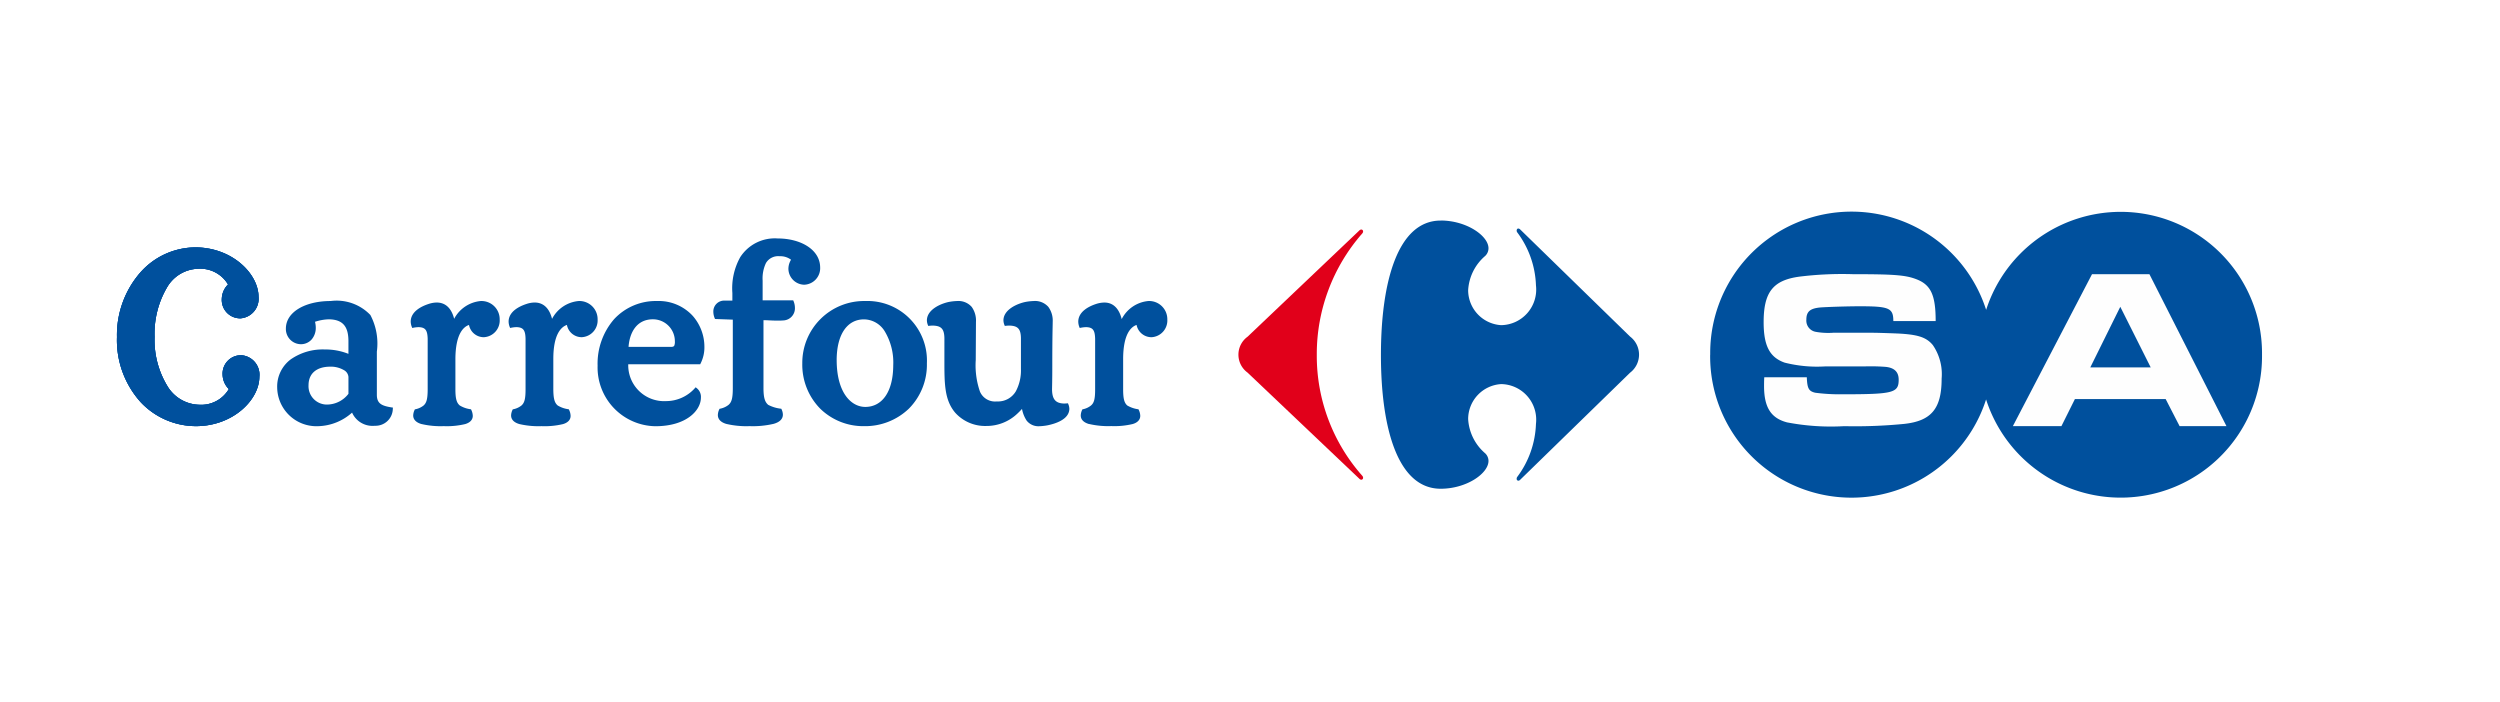 <svg id="carrefour_logo" data-name="carrefour logo" xmlns="http://www.w3.org/2000/svg" width="171" height="48" viewBox="0 0 171 48">
  <g id="Group_52" data-name="Group 52">
    <rect id="Rectangle_67" data-name="Rectangle 67" width="171" height="48" fill="#fff"/>
    <rect id="Rectangle_68" data-name="Rectangle 68" width="163" height="40" transform="translate(4 4)" fill="none"/>
    <g id="Group_28" data-name="Group 28" transform="translate(8 14.476)">
      <g id="Group_64" data-name="Group 64" transform="translate(0 0)">
        <path id="Path_33" data-name="Path 33" d="M178.257,9.782A9.667,9.667,0,0,1,197.13,6.719,9.668,9.668,0,0,1,216,9.782a9.668,9.668,0,0,1-18.874,3.063,9.667,9.667,0,0,1-18.873-3.063" transform="translate(-69.278)" fill="#00509d"/>
        <path id="Path_34" data-name="Path 34" d="M196.408,14.138a3.519,3.519,0,0,0-.6-2.287c-.453-.552-1.052-.737-2.514-.8-.79-.03-1.374-.046-1.55-.046h-2.762a4.873,4.873,0,0,1-1.169-.061.779.779,0,0,1-.659-.829c0-.568.264-.783.995-.844.453-.031,1.769-.078,2.674-.078,2,0,2.281.124,2.281,1.014H196c0-1.765-.322-2.472-1.3-2.856-.746-.292-1.52-.353-4.37-.353a23.855,23.855,0,0,0-3.655.169c-1.812.246-2.442,1.074-2.442,3.116,0,1.612.411,2.4,1.432,2.764a9.044,9.044,0,0,0,2.763.26h2.69a13.424,13.424,0,0,1,1.461.031c.6.061.891.352.891.875,0,.905-.365,1-3.859,1a12.755,12.755,0,0,1-1.856-.107c-.438-.108-.54-.292-.57-1.059h-2.909c-.015.23-.015.49-.015.6,0,1.458.469,2.195,1.564,2.486a15.9,15.9,0,0,0,3.918.261,34.544,34.544,0,0,0,4.092-.154c1.871-.2,2.573-1.044,2.573-3.1" transform="translate(-71.6 -2.72)" fill="#fefefe"/>
        <path id="Path_35" data-name="Path 35" d="M222.568,15.539l.954,1.854h3.206L221.458,7H217.53l-5.414,10.393h3.322l.923-1.854Zm-5.154-2.166,2.051-4.145,2.08,4.145Z" transform="translate(-82.437 -2.72)" fill="#fefefe" fill-rule="evenodd"/>
        <path id="Path_36" data-name="Path 36" d="M133.744,2.066A.2.2,0,0,1,133.881,2a.126.126,0,0,1,.12.14.21.21,0,0,1-.067.14,12.516,12.516,0,0,0-3.1,8.3,12.373,12.373,0,0,0,3.1,8.252.215.215,0,0,1,.067.141.127.127,0,0,1-.12.141.2.2,0,0,1-.137-.068L126.1,11.788a1.518,1.518,0,0,1,0-2.456Z" transform="translate(-48.766 -0.777)" fill="#e1001a"/>
        <path id="Path_37" data-name="Path 37" d="M145.5,1c-2.939,0-4.086,4.2-4.086,9.2s1.147,9.143,4.086,9.143c1.764,0,3.267-1.041,3.271-1.9a.727.727,0,0,0-.226-.523,3.329,3.329,0,0,1-1.165-2.344,2.4,2.4,0,0,1,2.26-2.391,2.434,2.434,0,0,1,2.378,2.717,6.406,6.406,0,0,1-1.281,3.632.206.206,0,0,0-.039.122.123.123,0,0,0,.111.138.2.2,0,0,0,.139-.074l7.507-7.314a1.552,1.552,0,0,0,0-2.472l-7.507-7.317a.212.212,0,0,0-.139-.073c-.069,0-.111.064-.111.139a.212.212,0,0,0,.039.124,6.4,6.4,0,0,1,1.281,3.629,2.435,2.435,0,0,1-2.378,2.718,2.4,2.4,0,0,1-2.26-2.391,3.331,3.331,0,0,1,1.165-2.344.729.729,0,0,0,.226-.523c0-.855-1.508-1.9-3.271-1.9" transform="translate(-54.958 -0.389)" fill="#00509d"/>
        <path id="Path_38" data-name="Path 38" d="M97.431,18.162a2.164,2.164,0,0,1-.306-.783c-.085.094-.185.2-.335.339a3.045,3.045,0,0,1-2.1.828,2.753,2.753,0,0,1-2.134-.907c-.743-.88-.738-2-.739-3.584V12.526c-.017-.619-.213-.83-.79-.846a2.224,2.224,0,0,0-.245.015l-.07.008-.026-.065a.871.871,0,0,1-.066-.329c.018-.739.96-1.135,1.514-1.249A3.75,3.75,0,0,1,92.689,10a1.21,1.21,0,0,1,.994.4,1.6,1.6,0,0,1,.293,1.028l-.015,2.61a5.518,5.518,0,0,0,.284,2.148,1.12,1.12,0,0,0,1.151.682,1.417,1.417,0,0,0,1.311-.7,3.039,3.039,0,0,0,.345-1.53V12.526c-.015-.619-.212-.831-.789-.846a2.177,2.177,0,0,0-.244.015l-.07.008-.026-.065a.9.9,0,0,1-.068-.329c.018-.739.96-1.135,1.518-1.249A3.723,3.723,0,0,1,97.925,10a1.212,1.212,0,0,1,1,.4,1.582,1.582,0,0,1,.3,1.026c0,.3-.028.833-.028,3.055,0,.94-.017,1.439-.017,1.591.015.64.234.927.828.94a2.023,2.023,0,0,0,.2-.012L100.27,17l.026.065a.849.849,0,0,1,.068.321c-.024.723-.968,1.011-1.516,1.12a3.749,3.749,0,0,1-.518.057h-.012a1.018,1.018,0,0,1-.888-.4" transform="translate(-35.22 -3.886)" fill="#00509d"/>
        <path id="Path_39" data-name="Path 39" d="M108.289,18.415c-.345-.1-.568-.293-.566-.589a.931.931,0,0,1,.093-.374l.018-.042.043-.009a1.288,1.288,0,0,0,.543-.253c.207-.175.286-.419.286-1.105V12.587c-.015-.582-.143-.786-.612-.8a1.935,1.935,0,0,0-.37.042l-.073.013-.027-.069a1.056,1.056,0,0,1-.072-.37c.012-.691.742-1.047,1.233-1.206a1.862,1.862,0,0,1,.555-.093c.666,0,1.028.5,1.183,1.134A2.28,2.28,0,0,1,112.344,10a1.245,1.245,0,0,1,1.3,1.266,1.146,1.146,0,0,1-1.072,1.209,1.038,1.038,0,0,1-1.031-.839c-.379.128-.914.62-.919,2.324v2.085c0,.684.094.93.282,1.1a2,2,0,0,0,.728.255l.042.009.019.043a1,1,0,0,1,.1.4c0,.279-.2.471-.524.563a5.384,5.384,0,0,1-1.458.139,5.753,5.753,0,0,1-1.52-.144" transform="translate(-41.799 -3.886)" fill="#00509d"/>
        <path id="Path_40" data-name="Path 40" d="M67.624,15.689a5.983,5.983,0,0,0,1.577.149,6.241,6.241,0,0,0,1.642-.156c.385-.107.637-.31.637-.632a.875.875,0,0,0-.086-.354l-.02-.045-.045-.008a2.461,2.461,0,0,1-.855-.263c-.206-.183-.319-.436-.321-1.139V8.59c.258,0,.6.031.949.031a4.222,4.222,0,0,0,.47-.018.829.829,0,0,0,.732-.859,1.212,1.212,0,0,0-.093-.452l-.023-.058H70.095V5.884a2.462,2.462,0,0,1,.226-1.2.969.969,0,0,1,.93-.468,1.221,1.221,0,0,1,.787.239,1.207,1.207,0,0,0-.18.619,1.106,1.106,0,0,0,1.072,1.091,1.132,1.132,0,0,0,1.1-1.185C74.021,3.76,72.7,3,71.117,3A2.809,2.809,0,0,0,68.56,4.285a4.38,4.38,0,0,0-.535,2.447v.519h-.533a.742.742,0,0,0-.769.761,1.182,1.182,0,0,0,.092.441l.023.056,1.217.045v4.688c0,.708-.086.96-.294,1.143a1.357,1.357,0,0,1-.569.259l-.044.009-.021.043a.937.937,0,0,0-.094.383c0,.305.229.508.589.61" transform="translate(-25.931 -1.166)" fill="#00509d"/>
        <path id="Path_41" data-name="Path 41" d="M44.552,18.415a5.741,5.741,0,0,0,1.519.144,5.4,5.4,0,0,0,1.461-.139c.327-.094.529-.287.526-.567a.985.985,0,0,0-.1-.4l-.018-.043L47.9,17.4a1.909,1.909,0,0,1-.724-.255c-.2-.174-.294-.42-.3-1.1V13.958c0-1.7.548-2.195.93-2.324a1.028,1.028,0,0,0,1.022.84,1.147,1.147,0,0,0,1.078-1.209A1.246,1.246,0,0,0,48.611,10a2.286,2.286,0,0,0-1.822,1.221c-.156-.63-.519-1.119-1.192-1.119a1.8,1.8,0,0,0-.543.094c-.493.159-1.224.511-1.236,1.2a1.034,1.034,0,0,0,.075.377l.027.069.07-.013a1.959,1.959,0,0,1,.374-.043c.465.015.6.218.613.8v3.457c0,.686-.084.93-.284,1.107a1.319,1.319,0,0,1-.548.251l-.044.009-.019.043a.935.935,0,0,0-.094.373c0,.294.221.491.564.589" transform="translate(-17.029 -3.886)" fill="#00509d"/>
        <path id="Path_42" data-name="Path 42" d="M33.6,18.415c-.345-.1-.565-.294-.565-.589a.922.922,0,0,1,.094-.372l.018-.043.044-.009a1.322,1.322,0,0,0,.548-.251c.2-.177.284-.422.286-1.108V12.587c-.017-.582-.149-.786-.616-.8a1.94,1.94,0,0,0-.37.042l-.072.013-.026-.069a1.023,1.023,0,0,1-.076-.377c.012-.688.743-1.041,1.237-1.2a1.81,1.81,0,0,1,.541-.093c.674,0,1.036.488,1.193,1.115A2.292,2.292,0,0,1,37.657,10a1.247,1.247,0,0,1,1.294,1.266,1.146,1.146,0,0,1-1.079,1.209,1.028,1.028,0,0,1-1.02-.839c-.382.129-.923.622-.93,2.324v2.085c0,.684.1.929.3,1.1a1.906,1.906,0,0,0,.724.255l.045.009.019.043a1.006,1.006,0,0,1,.1.4c0,.28-.2.473-.528.567a5.392,5.392,0,0,1-1.461.139,5.721,5.721,0,0,1-1.517-.144" transform="translate(-12.772 -3.886)" fill="#00509d"/>
        <path id="Path_43" data-name="Path 43" d="M80.973,10A4.073,4.073,0,0,1,85.2,14.264a4.262,4.262,0,0,1-1.234,3.1,4.324,4.324,0,0,1-3.07,1.195h0a4.214,4.214,0,0,1-2.981-1.185,4.286,4.286,0,0,1-1.237-3.11A4.229,4.229,0,0,1,80.973,10M79.03,14.031c0,2.244.99,3.21,1.957,3.212,1.107,0,1.906-.967,1.912-2.857a4.145,4.145,0,0,0-.58-2.311,1.685,1.685,0,0,0-1.42-.82c-1.148,0-1.863,1.028-1.87,2.776" transform="translate(-29.801 -3.886)" fill="#00509d" fill-rule="evenodd"/>
        <path id="Path_44" data-name="Path 44" d="M24.743,16.435c.01.577.324.734,1.017.843l.081.011-.006.084a1.181,1.181,0,0,1-1.2,1.16c-.053,0-.1.007-.155.007a1.526,1.526,0,0,1-1.432-.908,3.606,3.606,0,0,1-2.29.928A2.688,2.688,0,0,1,17.925,15.9a2.319,2.319,0,0,1,.927-1.909,3.829,3.829,0,0,1,2.334-.677,4.218,4.218,0,0,1,1.613.3V12.7c-.014-.917-.348-1.437-1.344-1.449a3.349,3.349,0,0,0-.943.169,1.684,1.684,0,0,1,.053.4,1.208,1.208,0,0,1-.275.8.978.978,0,0,1-.762.334,1.039,1.039,0,0,1-1.007-1.086C18.533,10.75,19.839,10,21.584,10a3.192,3.192,0,0,1,2.715.956,4.173,4.173,0,0,1,.444,2.505ZM21.4,17.08a1.857,1.857,0,0,0,1.4-.734V15.192a.587.587,0,0,0-.314-.468,1.785,1.785,0,0,0-.958-.234c-.869.009-1.454.431-1.458,1.266A1.256,1.256,0,0,0,21.4,17.08" transform="translate(-6.966 -3.886)" fill="#00509d" fill-rule="evenodd"/>
        <path id="Path_45" data-name="Path 45" d="M60.482,15.9l.068.053a.761.761,0,0,1,.292.665c-.006.852-.972,1.945-3.115,1.946a4.021,4.021,0,0,1-3.951-4.139A4.643,4.643,0,0,1,54.9,11.247,3.88,3.88,0,0,1,57.842,10a3.157,3.157,0,0,1,2.45,1.025,3.21,3.21,0,0,1,.789,2.1,2.437,2.437,0,0,1-.266,1.157l-.023.046h-4.92a2.453,2.453,0,0,0,2.579,2.518,2.646,2.646,0,0,0,1.978-.885ZM59.061,12.75a1.5,1.5,0,0,0-1.5-1.5c-1.137,0-1.6.938-1.668,1.888h2.9c.158,0,.2-.04.23-.092a.71.71,0,0,0,.038-.3" transform="translate(-20.9 -3.886)" fill="#00509d" fill-rule="evenodd"/>
        <path id="Path_46" data-name="Path 46" d="M1.646,14.612A6.335,6.335,0,0,1,0,10.137,6.506,6.506,0,0,1,1.615,5.7,5.068,5.068,0,0,1,5.352,4C7.886,4,9.675,5.81,9.683,7.37A1.344,1.344,0,0,1,8.462,8.852,1.258,1.258,0,0,1,7.167,7.534a1.448,1.448,0,0,1,.429-1A2.211,2.211,0,0,0,5.57,5.461,2.542,2.542,0,0,0,3.42,6.743a6.249,6.249,0,0,0-.847,3.377,6.065,6.065,0,0,0,.875,3.367A2.609,2.609,0,0,0,5.63,14.765a2.191,2.191,0,0,0,2.023-1.075,1.428,1.428,0,0,1-.427-.991,1.256,1.256,0,0,1,1.295-1.321,1.338,1.338,0,0,1,1.22,1.476c-.007,1.568-1.8,3.367-4.33,3.372a5.2,5.2,0,0,1-3.765-1.615" transform="translate(0 -1.555)" fill="#00509d"/>
        <path id="Path_47" data-name="Path 47" d="M1.646,14.612a5.2,5.2,0,0,0,3.765,1.615c2.533-.006,4.323-1.8,4.33-3.372a1.338,1.338,0,0,0-1.22-1.476A1.256,1.256,0,0,0,7.226,12.7a1.428,1.428,0,0,0,.427.991A2.191,2.191,0,0,1,5.63,14.765a2.609,2.609,0,0,1-2.181-1.278,6.065,6.065,0,0,1-.875-3.367A6.249,6.249,0,0,1,3.42,6.743,2.542,2.542,0,0,1,5.57,5.461,2.211,2.211,0,0,1,7.6,6.537a1.448,1.448,0,0,0-.429,1A1.258,1.258,0,0,0,8.462,8.852,1.344,1.344,0,0,0,9.683,7.37C9.675,5.81,7.886,4,5.352,4A5.068,5.068,0,0,0,1.615,5.7,6.506,6.506,0,0,0,0,10.137a6.335,6.335,0,0,0,1.646,4.475" transform="translate(0 -1.555)" fill="#00509d"/>
        <path id="Path_48" data-name="Path 48" d="M1.646,14.612a5.2,5.2,0,0,0,3.765,1.615c2.533-.006,4.323-1.8,4.33-3.372a1.338,1.338,0,0,0-1.22-1.476A1.256,1.256,0,0,0,7.226,12.7a1.428,1.428,0,0,0,.427.991A2.191,2.191,0,0,1,5.63,14.765a2.609,2.609,0,0,1-2.181-1.278,6.065,6.065,0,0,1-.875-3.367A6.249,6.249,0,0,1,3.42,6.743,2.542,2.542,0,0,1,5.57,5.461,2.211,2.211,0,0,1,7.6,6.537a1.448,1.448,0,0,0-.429,1A1.258,1.258,0,0,0,8.462,8.852,1.344,1.344,0,0,0,9.683,7.37C9.675,5.81,7.886,4,5.352,4A5.068,5.068,0,0,0,1.615,5.7,6.506,6.506,0,0,0,0,10.137a6.335,6.335,0,0,0,1.646,4.475" transform="translate(0 -1.555)" fill="#00509d"/>
      </g>
    </g>
  </g>
</svg>
